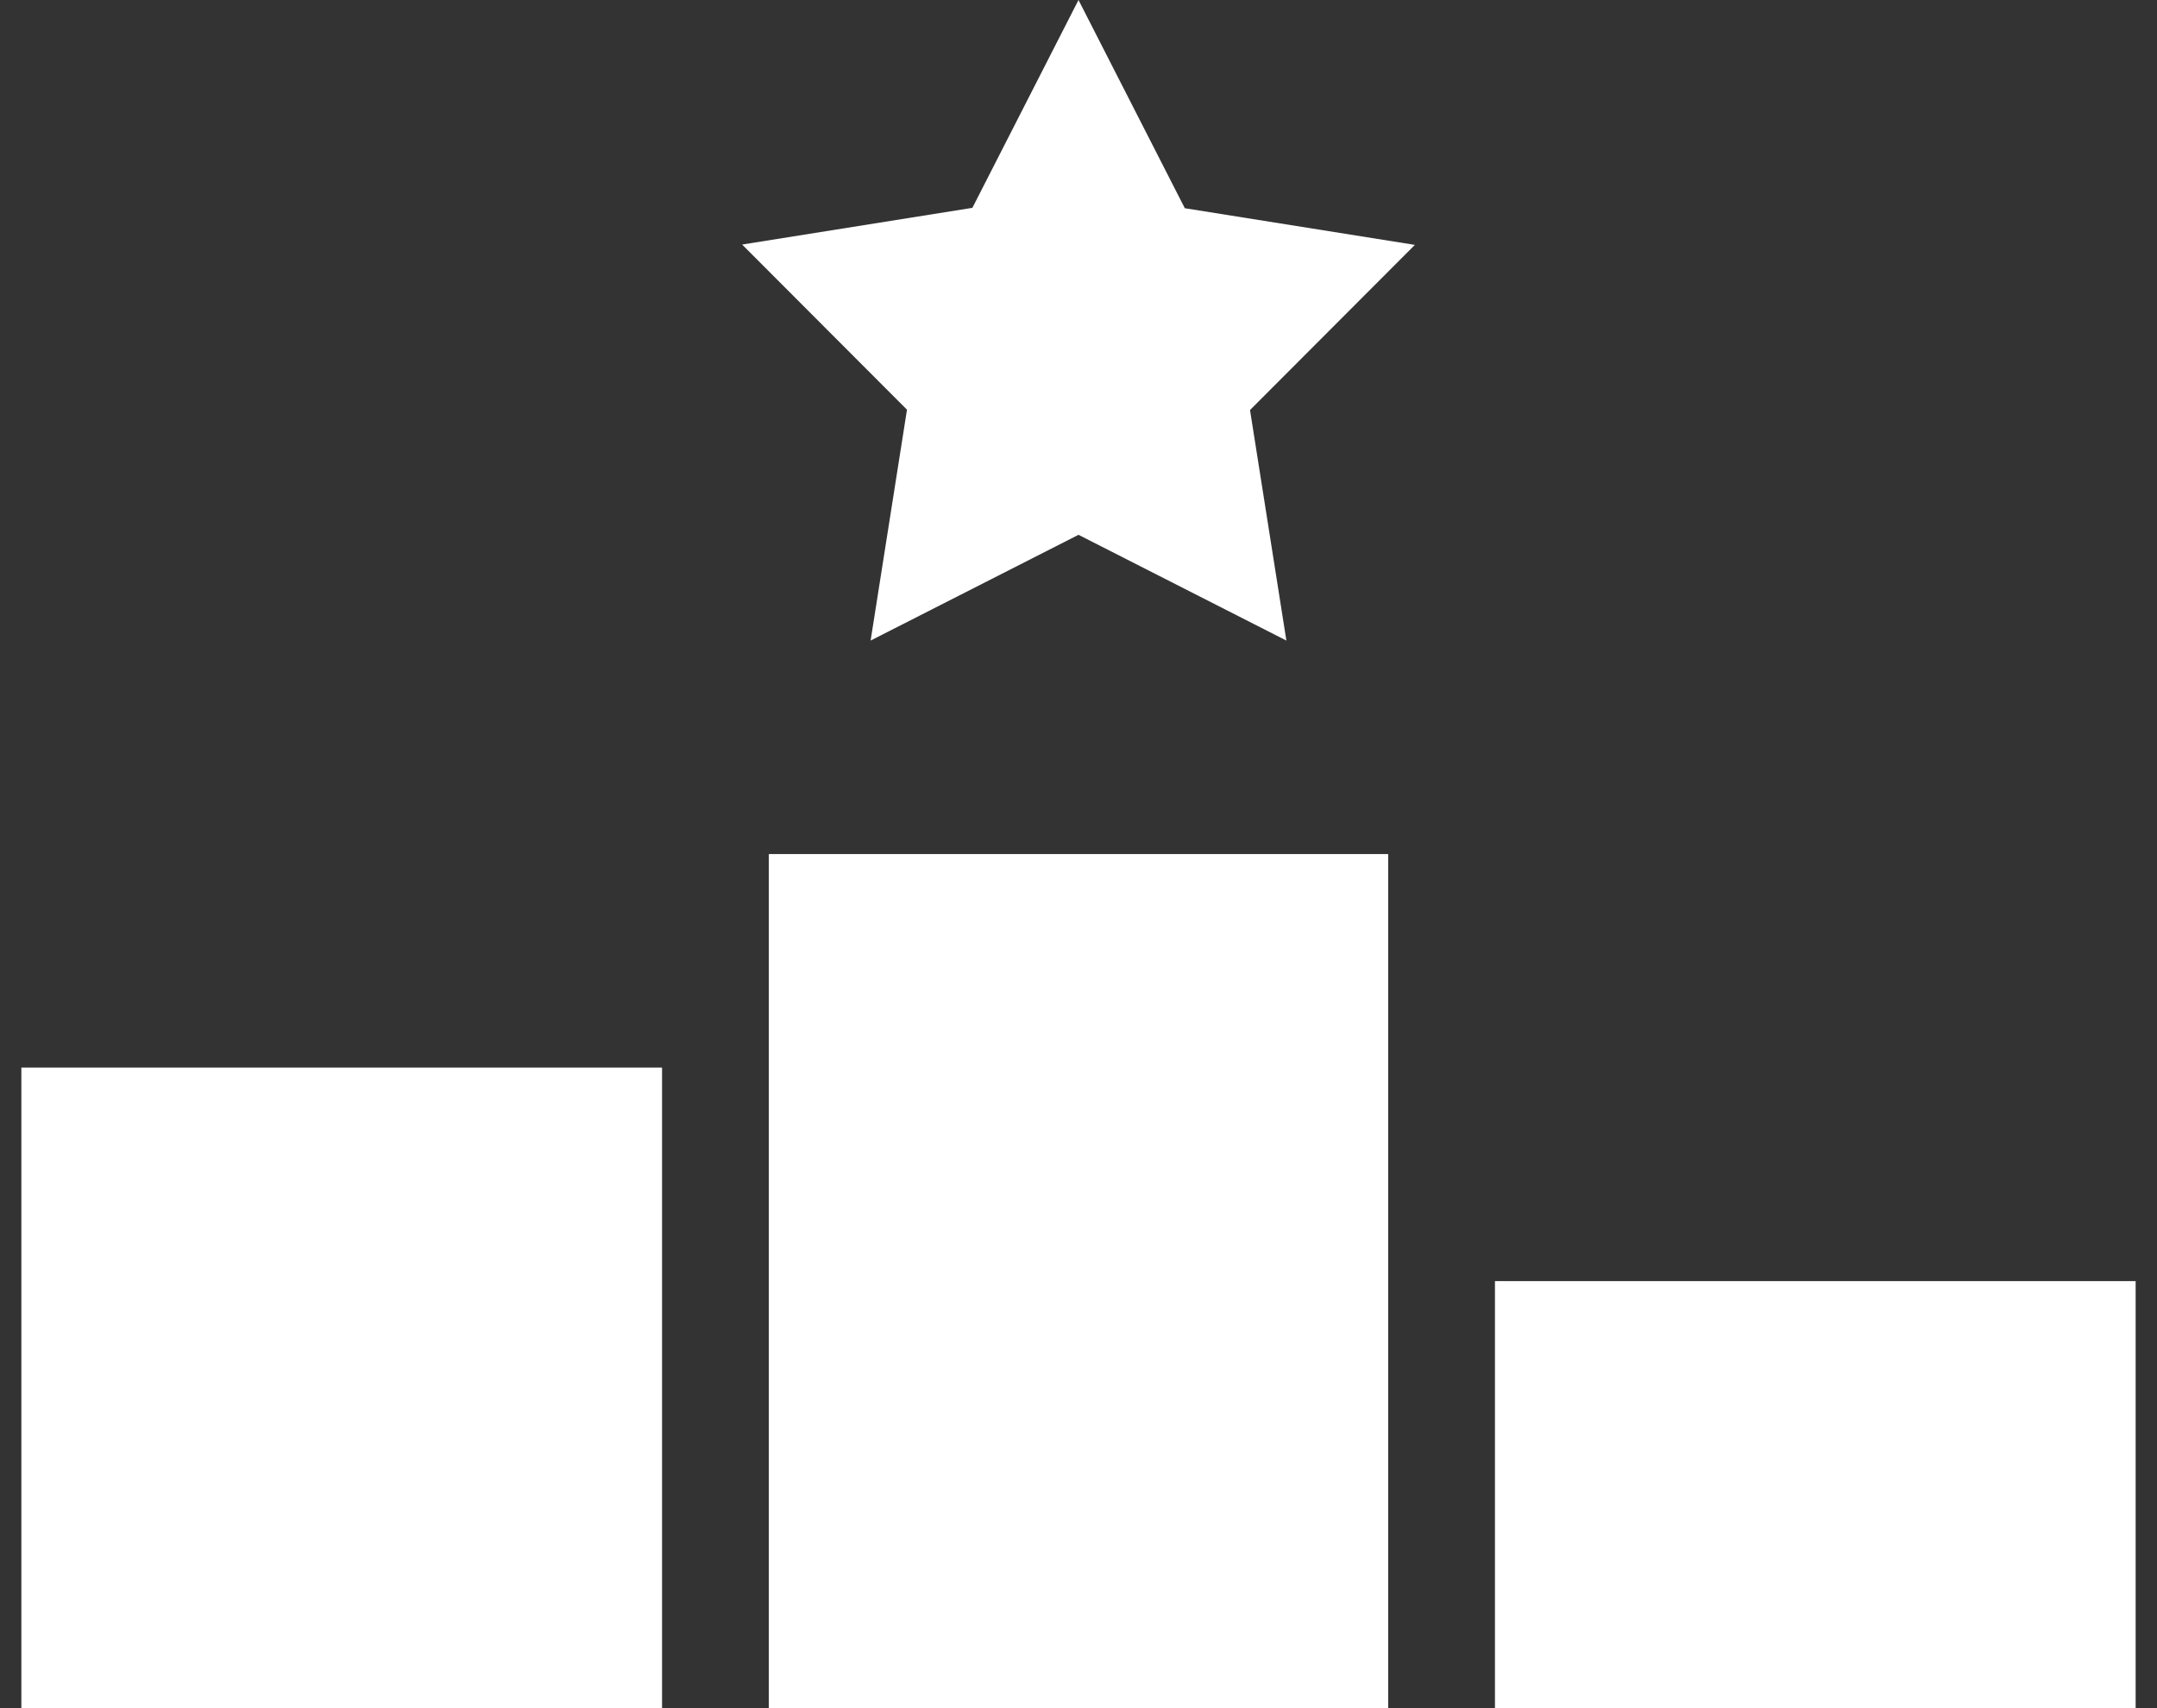 ﻿<?xml version="1.0" encoding="utf-8"?>
<svg version="1.1" xmlns:xlink="http://www.w3.org/1999/xlink" width="101px" height="80px" xmlns="http://www.w3.org/2000/svg">
  <rect width="100%" height="100%" fill="#333333" stroke="none"/>
  <g transform="matrix(1 0 0 1 -481 -1012 )">
    <path d="M 55.469 9.75  L 55.469 9.734  L 50.5 0  L 45.531 9.734  L 34.75 11.453  L 42.469 19.188  L 40.766 30  L 50.5 25.047  L 60.234 30  L 58.531 19.203  L 66.25 11.469  L 55.469 9.75  Z M 65 80  L 65 40  L 36 40  L 36 80  L 65 80  Z M 31 80  L 31 50  L 1 50  L 1 80  L 31 80  Z M 100 60  L 70 60  L 70 80  L 100 80  L 100 60  Z " fill-rule="nonzero" fill="#ffffff" stroke="none" transform="matrix(1 0 0 1 481 1012 )" />
  </g>
</svg>